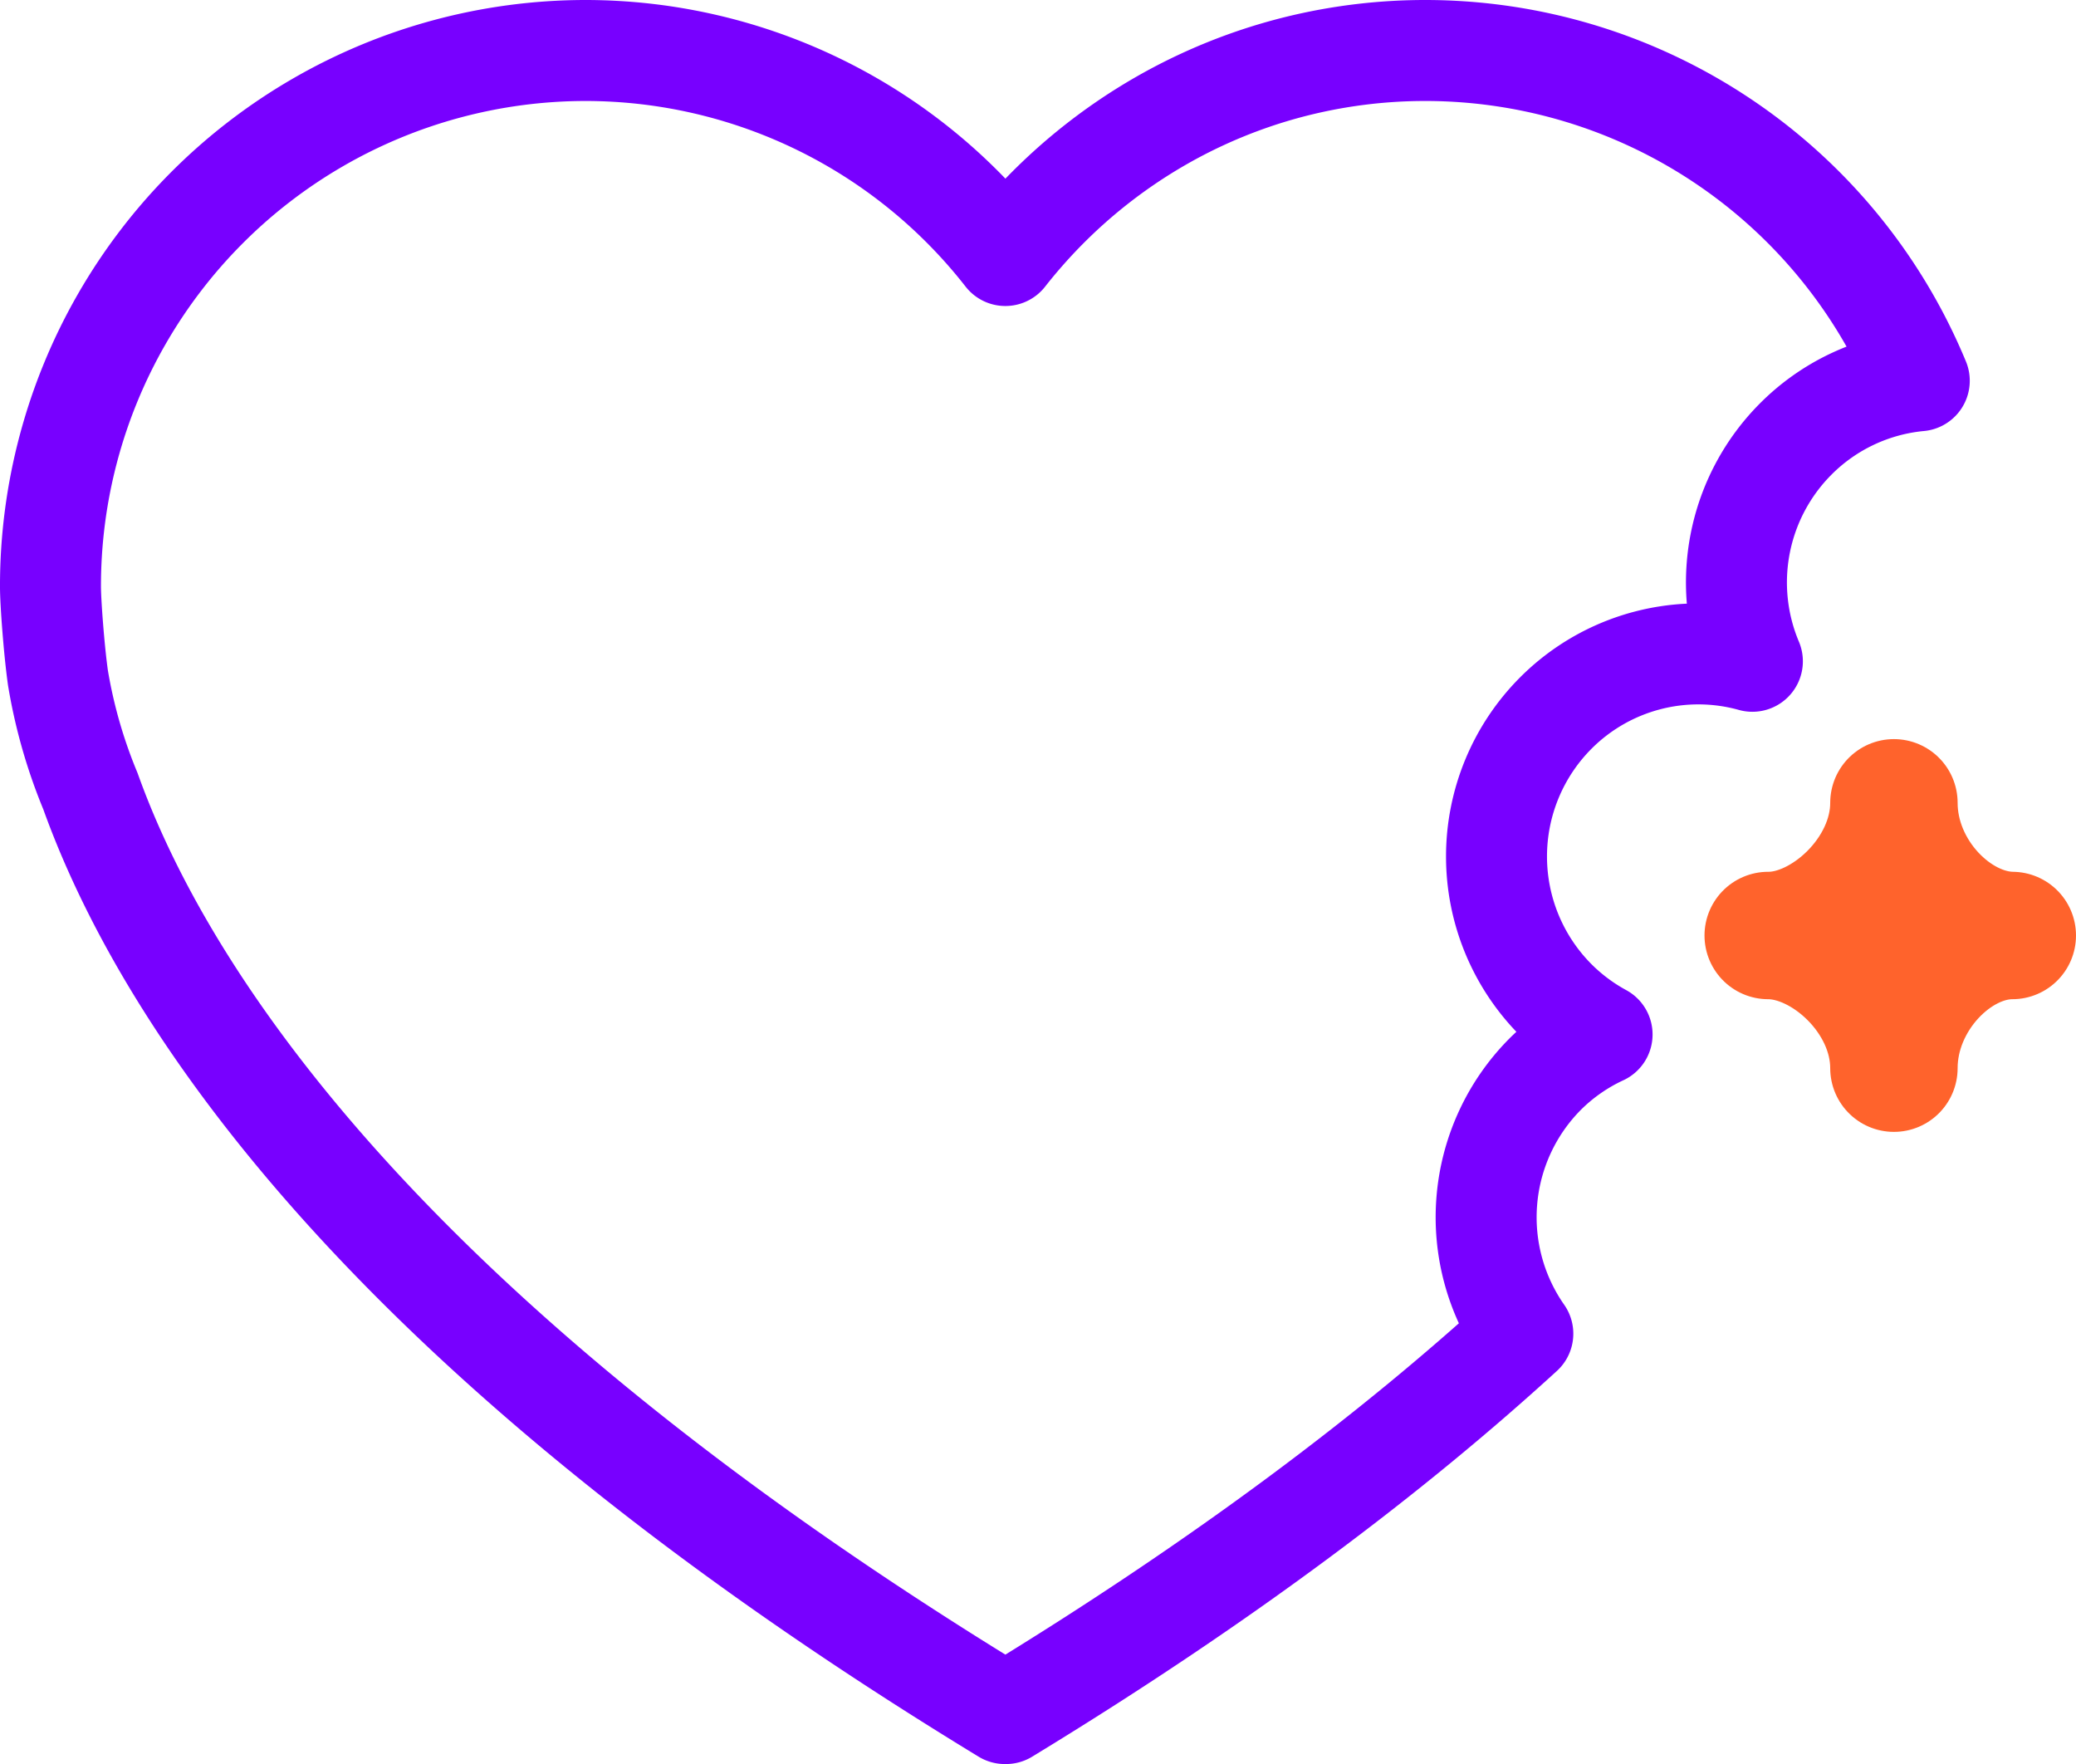 <svg xmlns="http://www.w3.org/2000/svg" xmlns:xlink="http://www.w3.org/1999/xlink" width="293.307" height="249.2" viewBox="0 0 293.307 249.2">
  <defs>
    <clipPath id="clip-path">
      <path id="Pfad_985" data-name="Pfad 985" d="M0,0H293.307V-249.2H0Z" fill="none"/>
    </clipPath>
  </defs>
  <g id="Gruppe_1486" data-name="Gruppe 1486" transform="translate(0 249.2)">
    <g id="Gruppe_1485" data-name="Gruppe 1485" clip-path="url(#clip-path)">
      <g id="Gruppe_1483" data-name="Gruppe 1483" transform="translate(249.82 -117.046)">
        <path id="Pfad_983" data-name="Pfad 983" d="M0,0C8.155,0,17.761,8.695,17.761,18.743v0C17.761,8.695,26.332,0,34.487,0,26.316-.094,17.761-8.695,17.761-18.743v0C17.761-8.695,8.041.063,0,0Z" fill="none" stroke="#ff632c" stroke-linecap="round" stroke-linejoin="round" stroke-width="18"/>
      </g>
      <g id="Gruppe_1484" data-name="Gruppe 1484" transform="translate(271.164 -195.414)">
        <path id="Pfad_984" data-name="Pfad 984" d="M0,0A75.551,75.551,0,0,0-69.747-46.653a75.419,75.419,0,0,0-17.5,2.046,74.685,74.685,0,0,0-8.23,2.469,75,75,0,0,0-11.535,5.346,75.977,75.977,0,0,0-19.428,15.87q-1.384,1.577-2.682,3.23a75.3,75.3,0,0,0-59.373-28.961,75.657,75.657,0,0,0-75.537,75.777c0,2.041.476,8.7,1.053,12.833a72.892,72.892,0,0,0,4.589,16.017c8.638,24.109,35.761,73.429,129.2,130.307l.072-.049.073.049c31.124-18.946,54.856-37.045,73.032-53.662a28.684,28.684,0,0,1,3.163-36.67,28.266,28.266,0,0,1,8.035-5.6,28.521,28.521,0,0,1-6.556-4.9,28.693,28.693,0,0,1,0-40.487A28.449,28.449,0,0,1-23.58,39.631a28.693,28.693,0,0,1,6.1-31.375A28.383,28.383,0,0,1,0,0Z" fill="none" stroke="#7800ff" stroke-linecap="round" stroke-linejoin="round" stroke-width="14.266"/>
      </g>
    </g>
  </g>
</svg>
